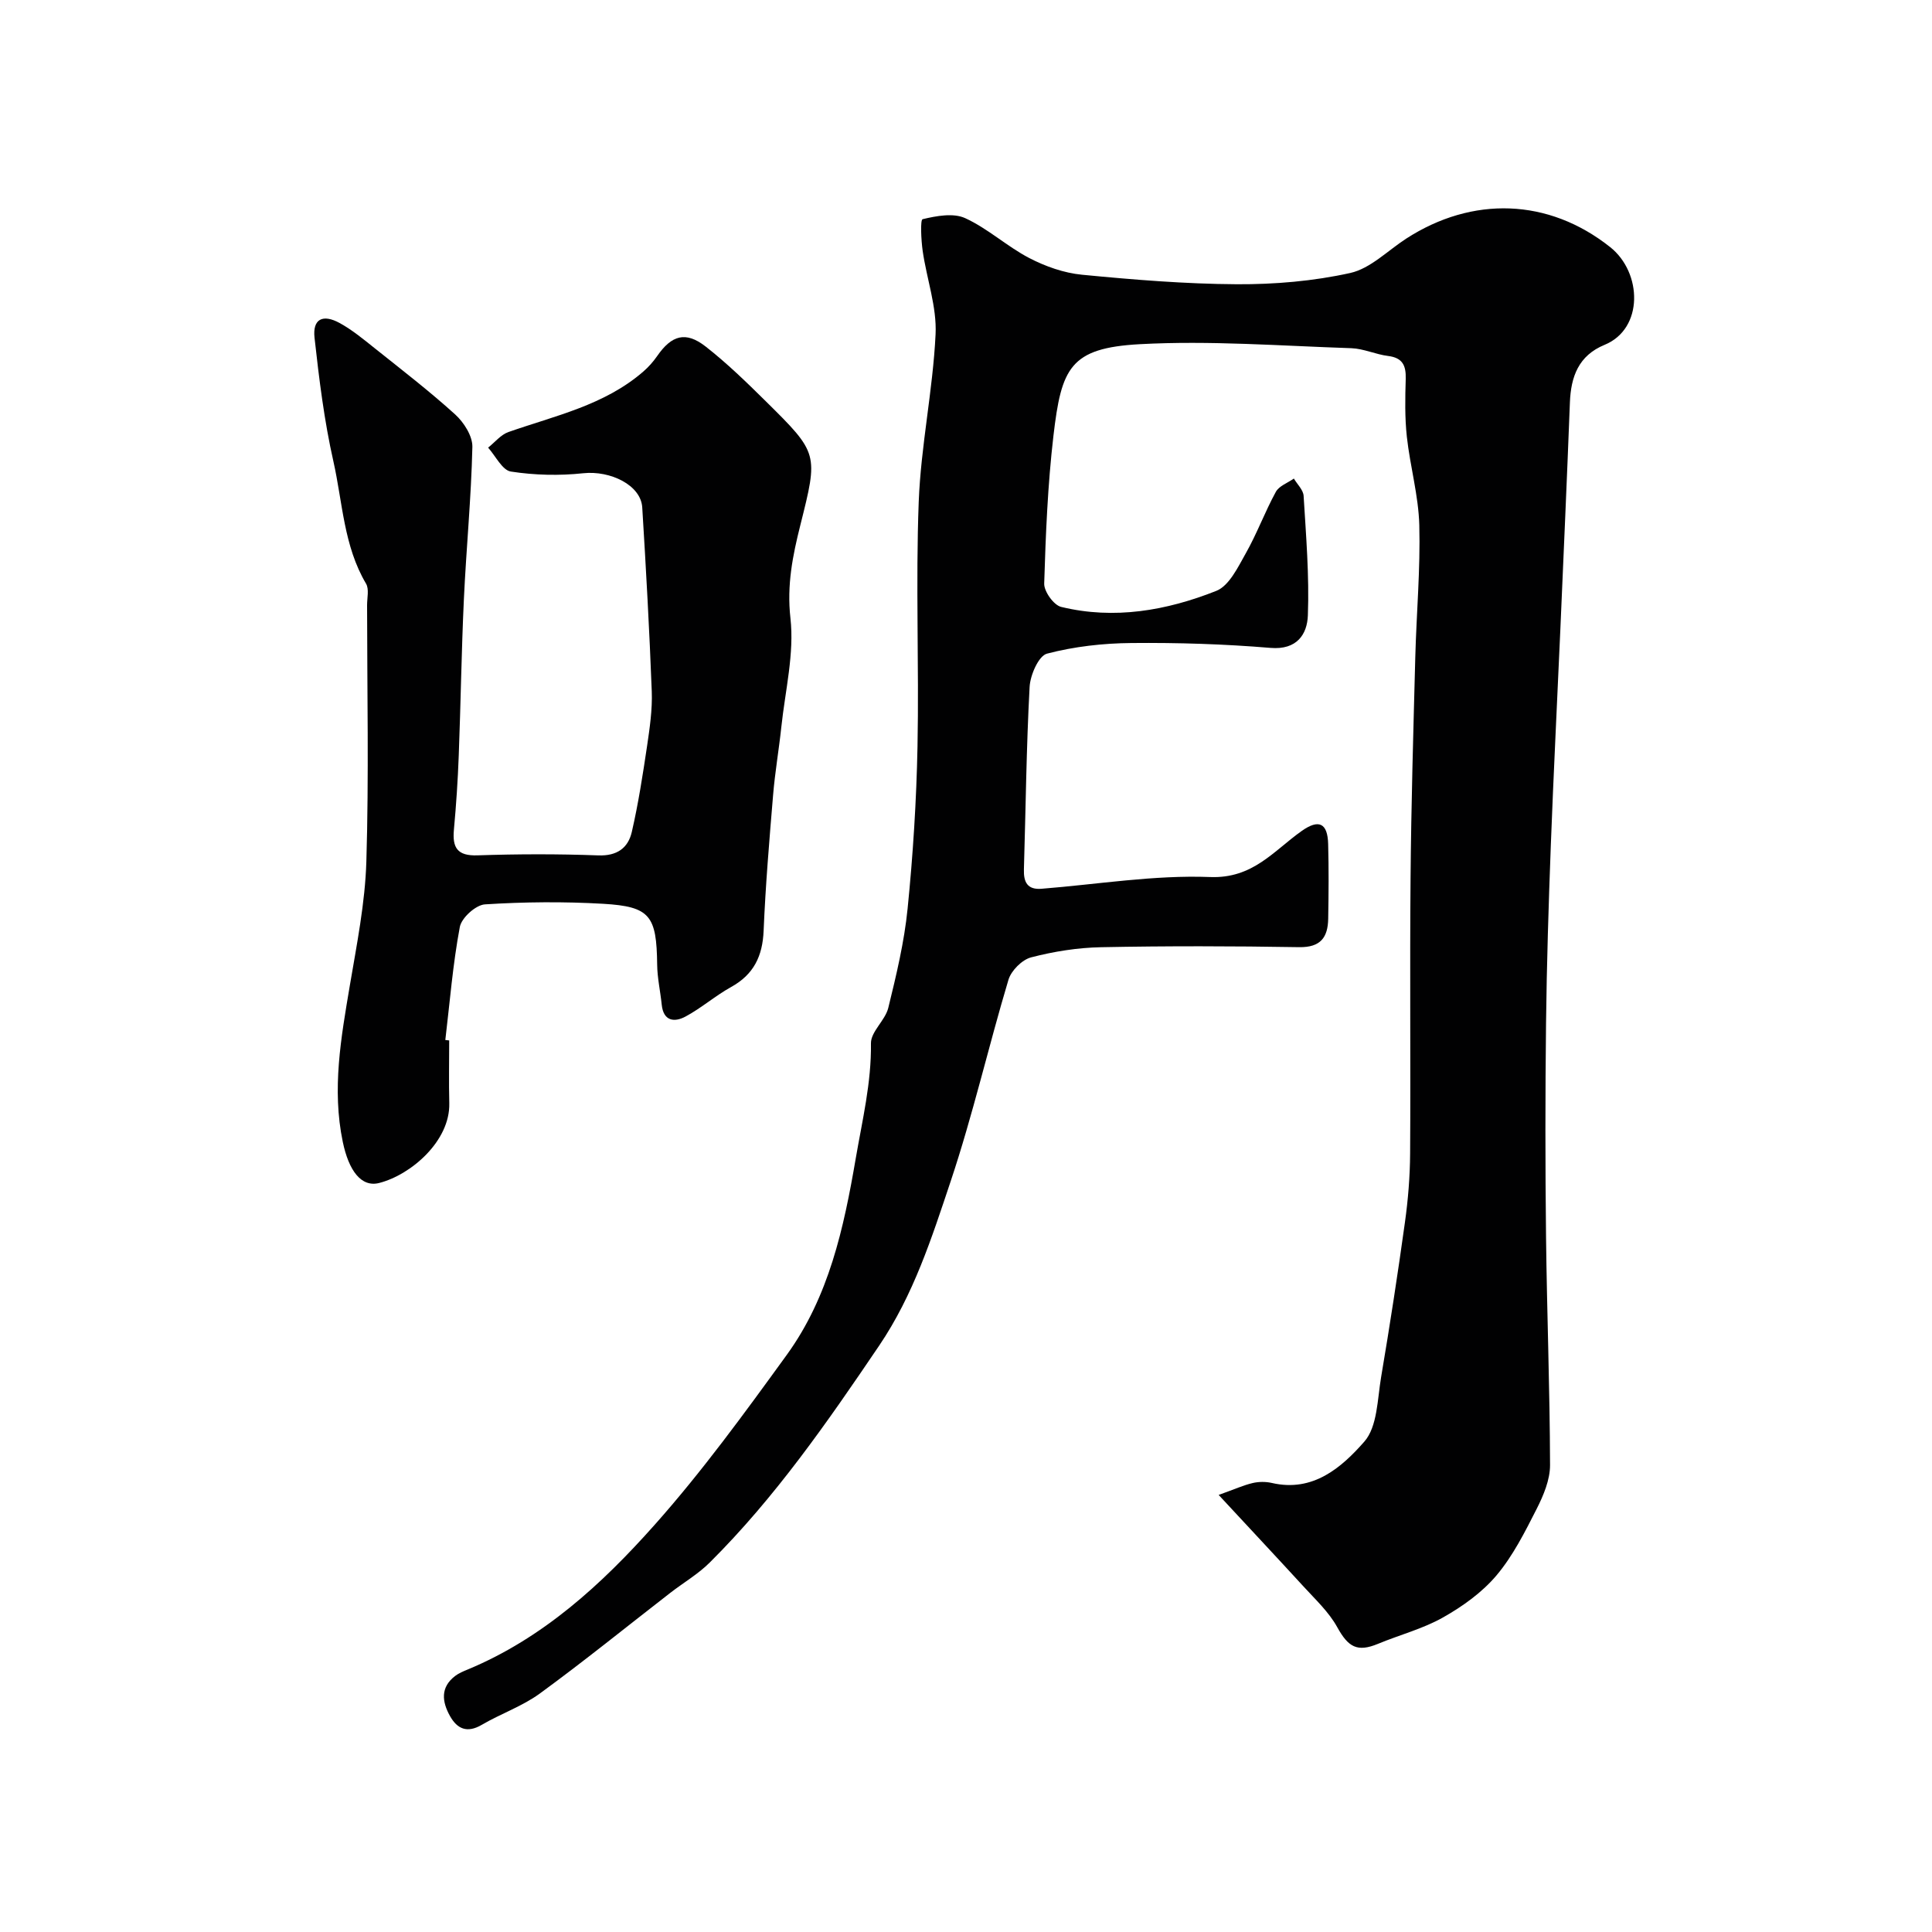 <svg enable-background="new 0 0 400 400" viewBox="0 0 400 400" xmlns="http://www.w3.org/2000/svg"><g fill="#010102"><path d="m252.31 309.51c3.35-1.2 5.15-2.02 7.03-2.46 1.26-.3 2.71-.31 3.98-.02 8.54 1.98 14.45-3.21 19.15-8.56 2.72-3.1 2.7-8.79 3.48-13.39 1.8-10.63 3.44-21.29 4.92-31.96.66-4.73 1.05-9.52 1.08-14.29.12-19-.08-38 .09-56.99.13-15.27.58-30.54.98-45.8.24-9.1 1.07-18.21.83-27.3-.16-6.13-1.91-12.2-2.58-18.34-.43-3.95-.35-7.98-.23-11.96.08-2.76-.65-4.37-3.65-4.74-2.57-.32-5.06-1.52-7.62-1.61-14.6-.48-29.25-1.62-43.78-.83-14.47.79-16.24 4.91-17.89 18.99-1.18 10.13-1.6 20.36-1.91 30.57-.05 1.63 1.97 4.46 3.5 4.83 11.02 2.68 21.84.76 32.12-3.31 2.66-1.05 4.48-4.88 6.1-7.75 2.33-4.11 3.97-8.61 6.24-12.76.67-1.23 2.46-1.85 3.73-2.75.7 1.19 1.95 2.35 2.02 3.59.5 8.24 1.19 16.52.88 24.74-.14 3.87-2.23 7.19-7.73 6.73-9.56-.8-19.19-1.1-28.79-1.01-5.86.05-11.84.72-17.49 2.2-1.73.45-3.47 4.43-3.6 6.88-.68 12.58-.8 25.19-1.18 37.79-.08 2.62.7 4.24 3.64 4.01 11.64-.92 23.32-2.88 34.91-2.43 8.87.35 13.15-5.43 18.98-9.55 3.54-2.5 5.34-1.62 5.46 2.69.14 5.16.1 10.33.01 15.5-.07 3.84-1.55 5.95-6.01 5.88-13.66-.23-27.33-.26-40.99.01-4.86.09-9.8.88-14.5 2.1-1.89.49-4.13 2.74-4.7 4.64-4.15 13.86-7.38 28.01-11.96 41.71-3.92 11.72-7.68 23.51-14.83 34.07-10.69 15.79-21.5 31.4-35.06 44.88-2.41 2.4-5.45 4.17-8.16 6.27-8.98 6.96-17.81 14.12-26.98 20.82-3.65 2.67-8.12 4.2-12.06 6.51-3.03 1.77-5.09.85-6.59-1.85-1.63-2.93-2.01-5.9 1.07-8.26.77-.59 1.71-.98 2.62-1.35 15.59-6.48 27.76-17.65 38.67-29.92 9.87-11.09 18.66-23.19 27.39-35.23 8.72-12.04 11.8-26.22 14.27-40.65 1.36-7.93 3.26-15.68 3.15-23.84-.03-2.42 2.95-4.74 3.59-7.34 1.66-6.77 3.31-13.63 4-20.55 1.12-11.16 1.83-22.38 2.05-33.59.33-16.86-.39-33.75.25-50.6.44-11.59 2.93-23.1 3.49-34.7.28-5.7-1.84-11.5-2.67-17.28-.32-2.25-.52-6.45-.01-6.57 2.84-.68 6.36-1.34 8.82-.21 4.69 2.15 8.65 5.85 13.25 8.25 3.35 1.74 7.19 3.1 10.93 3.46 10.65 1.03 21.36 1.91 32.05 1.97 7.84.04 15.85-.64 23.48-2.33 4.18-.93 7.75-4.63 11.58-7.11 13.7-8.86 29.47-8.4 42.25 1.76 6.64 5.28 6.94 16.89-1.16 20.22-5.4 2.22-6.99 6.59-7.19 11.97-.6 15.68-1.3 31.37-1.98 47.05-.65 14.87-1.41 29.73-1.97 44.61-.46 12.29-.85 24.59-.99 36.89-.17 14.7-.17 29.4 0 44.11.18 15.77.79 31.53.83 47.3.01 3.04-1.35 6.28-2.77 9.08-2.43 4.78-4.9 9.71-8.31 13.76-2.97 3.52-6.99 6.41-11.05 8.7-4.18 2.37-8.99 3.61-13.47 5.47-4.32 1.79-6.17.7-8.46-3.44-1.74-3.16-4.55-5.76-7.02-8.47-5.51-6.01-11.05-11.92-17.53-18.91z"/><path d="m93 215.41c0 4.33-.09 8.67.02 13 .19 7.82-7.91 14.82-14.5 16.51-3.73.96-6.31-2.55-7.55-8.5-2.28-10.94-.36-21.59 1.45-32.33 1.44-8.53 3.17-17.12 3.43-25.72.53-17.68.16-35.39.15-53.08 0-1.5.45-3.31-.21-4.44-4.64-7.82-4.85-16.82-6.76-25.31-1.9-8.41-2.96-17.03-3.91-25.61-.43-3.89 1.7-4.99 5.26-3.02 2.55 1.41 4.85 3.31 7.14 5.14 5.64 4.5 11.37 8.91 16.71 13.75 1.81 1.64 3.62 4.48 3.57 6.73-.24 10.53-1.27 21.04-1.76 31.57-.5 10.76-.65 21.53-1.06 32.3-.19 5.12-.53 10.24-1 15.35-.35 3.74.68 5.49 4.89 5.34 8.32-.28 16.67-.3 24.99.01 3.9.15 6.19-1.55 6.95-4.86 1.35-5.86 2.27-11.83 3.16-17.79.55-3.73 1.11-7.54.97-11.29-.48-12.71-1.19-25.41-1.97-38.1-.28-4.62-6.59-7.68-12.22-7.08-4.94.53-10.07.41-14.98-.35-1.78-.28-3.16-3.22-4.71-4.95 1.4-1.11 2.63-2.69 4.23-3.24 9.65-3.38 19.83-5.53 27.86-12.48 1.09-.94 2.08-2.05 2.9-3.23 3-4.34 5.91-5.21 10.04-1.99 4.41 3.45 8.47 7.39 12.46 11.34 10.95 10.81 10.86 10.84 7.15 25.65-1.58 6.29-2.82 12.39-2.05 19.24.83 7.34-1.08 15-1.88 22.51-.5 4.72-1.32 9.41-1.71 14.14-.78 9.35-1.57 18.72-1.96 28.09-.22 5.25-2.05 9.05-6.73 11.64-3.27 1.81-6.14 4.34-9.43 6.11-2.3 1.24-4.59 1-4.94-2.47-.28-2.76-.91-5.51-.94-8.26-.12-10.14-1.43-12.04-11.18-12.61-8.14-.47-16.34-.4-24.48.12-1.9.12-4.85 2.79-5.2 4.68-1.45 7.72-2.07 15.59-3 23.4.25.02.53.05.8.09z"/></g></svg>